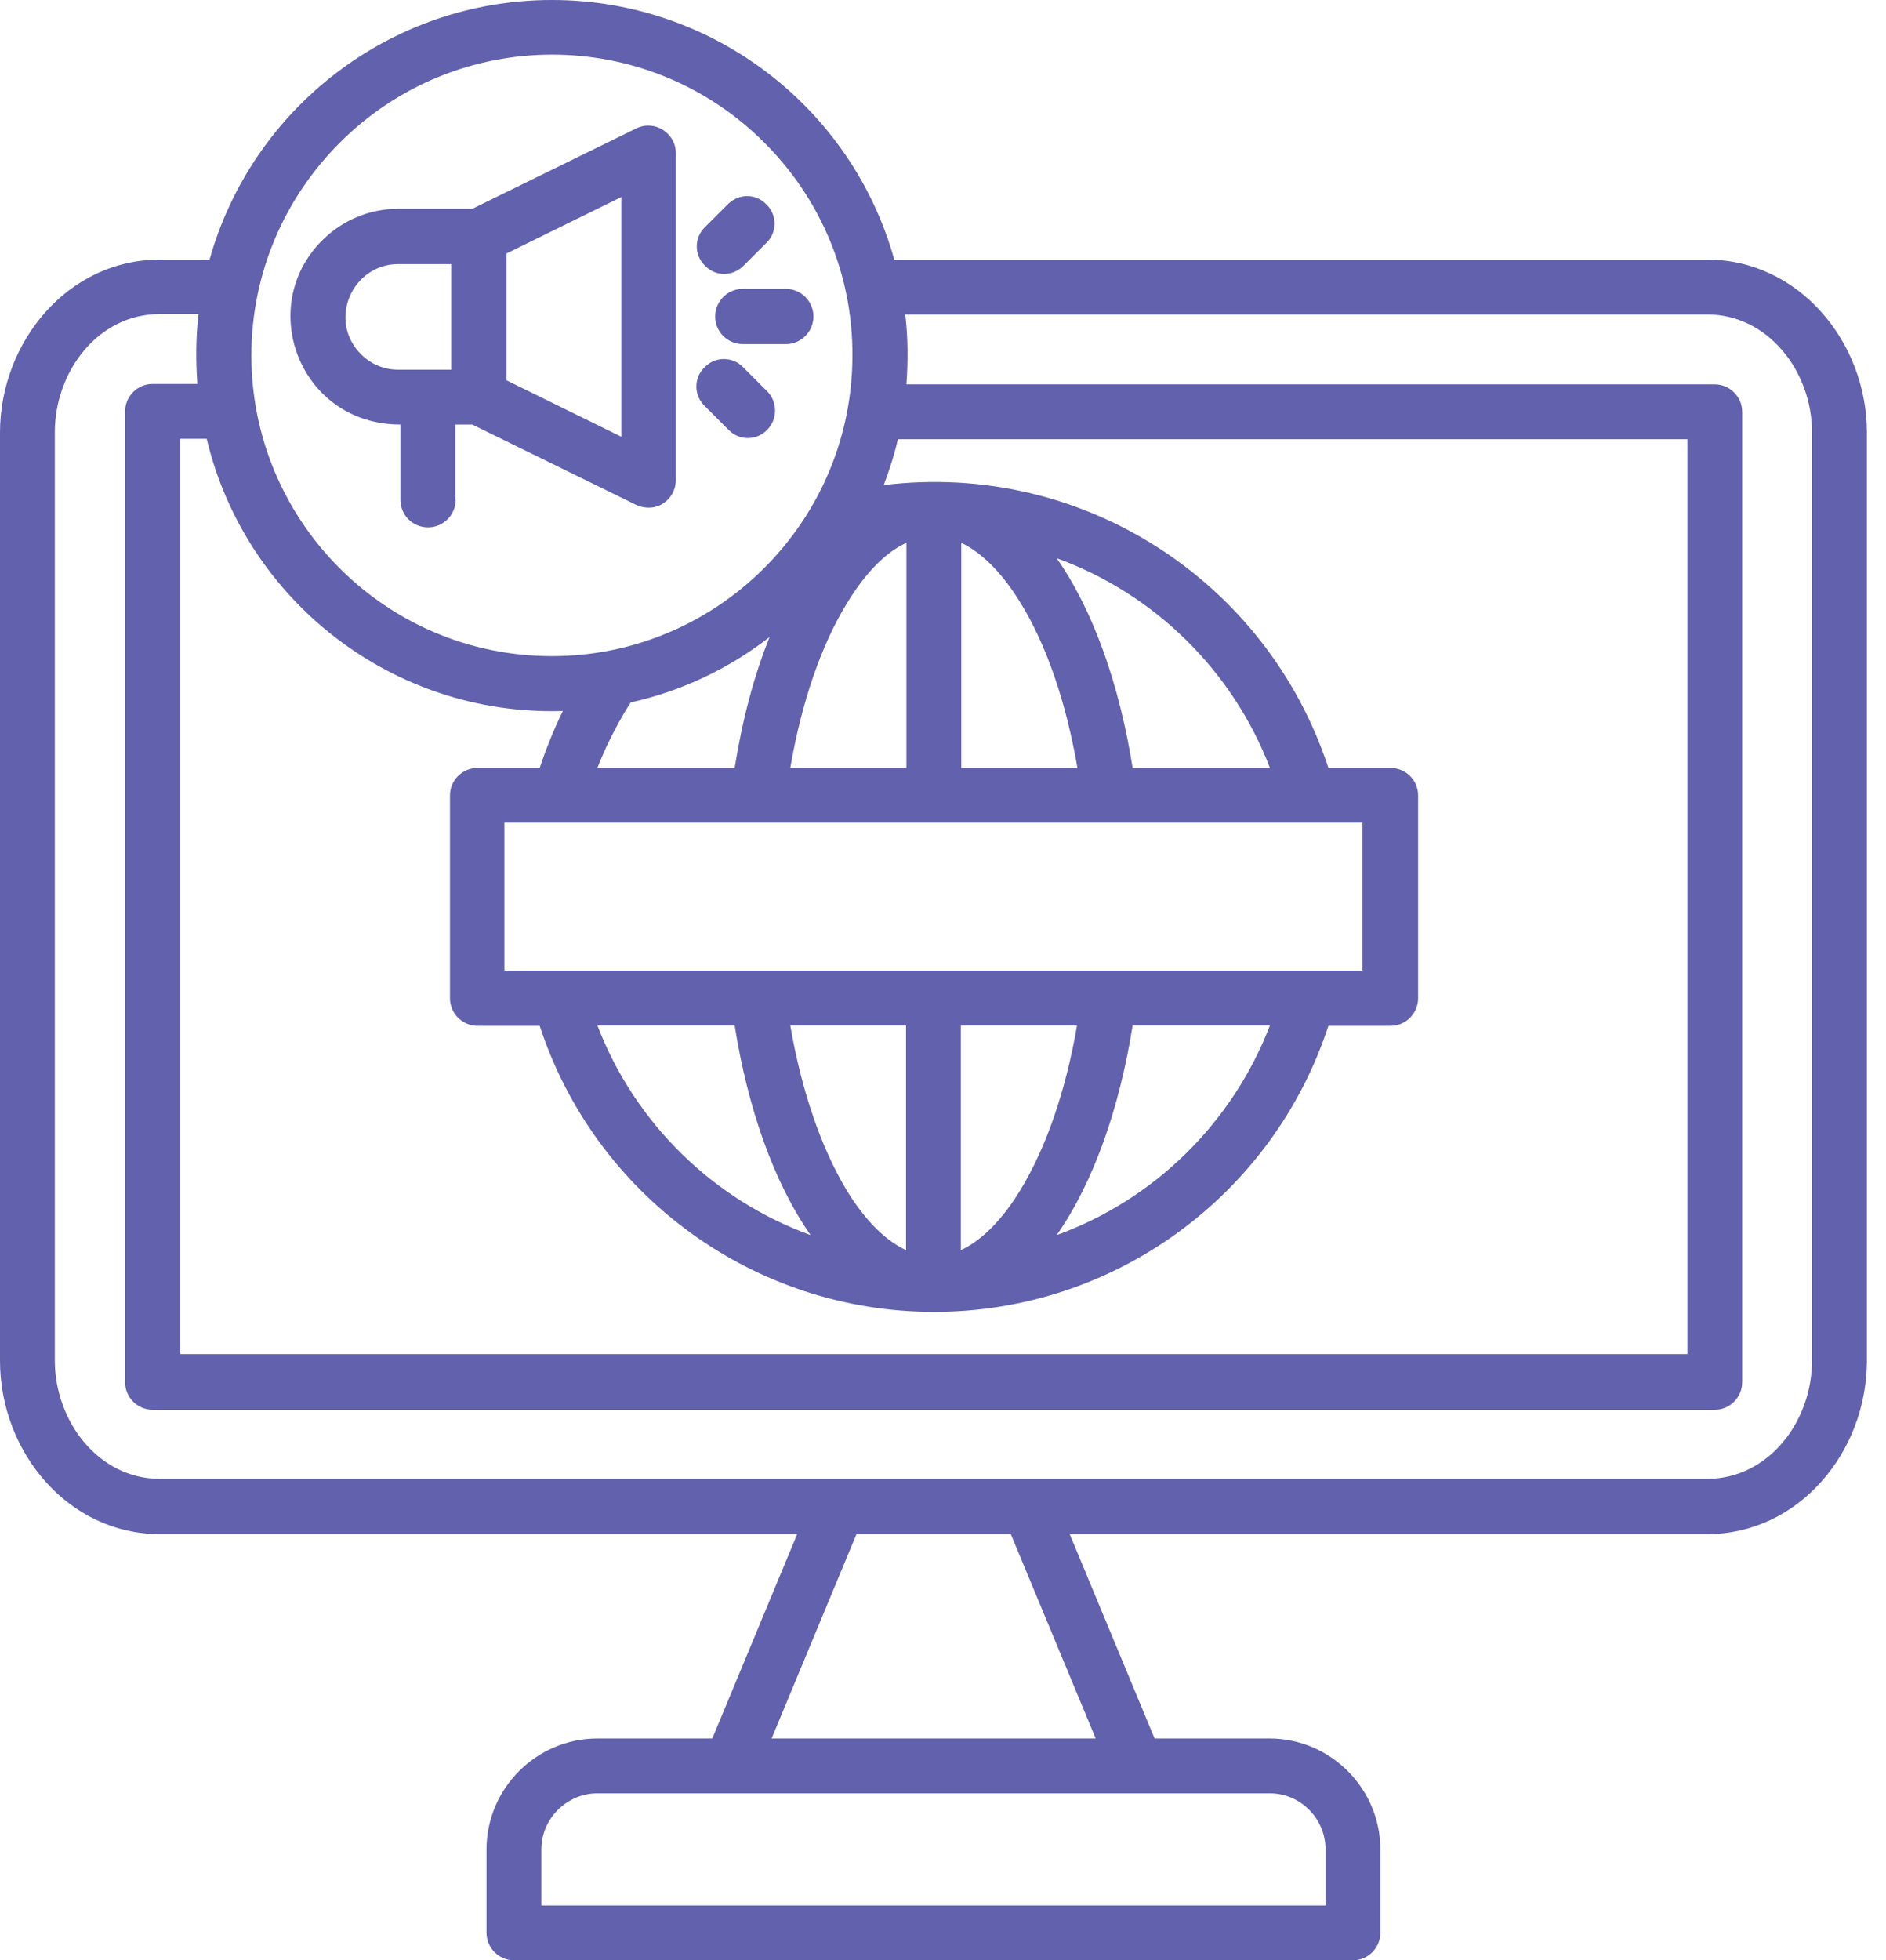 <?xml version="1.0" encoding="UTF-8"?> <svg xmlns="http://www.w3.org/2000/svg" width="77" height="80" viewBox="0 0 77 80" fill="none"><path d="M28.767 16.564C28.319 16.133 28.319 15.42 28.767 14.989C29.198 14.541 29.911 14.541 30.342 14.989L31.32 15.967C31.751 16.398 31.751 17.111 31.32 17.542C30.889 17.99 30.176 17.99 29.745 17.542L28.767 16.564ZM30.358 10.844C29.911 11.291 29.215 11.291 28.783 10.844C28.336 10.412 28.336 9.699 28.783 9.268L29.712 8.34C30.16 7.892 30.856 7.892 31.287 8.34C31.735 8.771 31.735 9.484 31.287 9.915L30.358 10.844ZM30.325 14.043C29.712 14.043 29.198 13.546 29.198 12.916C29.198 12.303 29.695 11.789 30.325 11.789H32.083C32.696 11.789 33.21 12.286 33.21 12.916C33.21 13.53 32.713 14.043 32.083 14.043H30.325ZM18.603 20.394C18.603 21.007 18.106 21.521 17.476 21.521C16.846 21.521 16.348 21.024 16.348 20.394V17.326C12.253 17.326 10.429 12.535 13.148 9.816C13.944 9.02 15.038 8.522 16.249 8.522H19.283L25.981 5.239C26.727 4.875 27.59 5.438 27.59 6.234V19.598C27.59 20.394 26.761 21.024 25.882 20.56L19.283 17.326H18.587V20.394H18.603ZM18.421 10.777H16.265C14.375 10.777 13.364 13.082 14.74 14.458C15.138 14.856 15.668 15.088 16.265 15.088H18.421V10.777ZM25.368 8.041L20.676 10.346V15.519L25.368 17.824V8.041ZM22.533 0C29.115 0 34.785 4.41 36.51 10.595H69.704C73.418 10.595 76.22 13.928 76.22 17.658V55.528C76.22 59.275 73.418 62.607 69.704 62.607H43.672L47.138 70.947H51.83C54.317 70.947 56.356 72.987 56.356 75.474V78.873C56.356 79.486 55.859 80 55.229 80H20.991C20.377 80 19.863 79.503 19.863 78.873V75.474C19.863 72.987 21.903 70.947 24.39 70.947H29.082L32.547 62.607H6.516C2.802 62.607 0 59.275 0 55.528V17.658C0 13.961 2.769 10.595 6.516 10.595H8.555C10.296 4.41 15.95 0 22.533 0ZM36.958 12.833C37.074 13.778 37.074 14.74 37.007 15.685H70.002C70.615 15.685 71.129 16.182 71.129 16.812V56.406C71.129 57.02 70.632 57.534 70.002 57.534H6.234C5.621 57.534 5.107 57.036 5.107 56.406V16.796C5.107 16.182 5.604 15.668 6.234 15.668H8.058C7.992 14.723 7.992 13.762 8.108 12.817H6.516C3.996 12.817 2.238 15.171 2.238 17.641V55.511C2.238 58.031 4.046 60.352 6.516 60.352H69.704C72.174 60.352 73.981 58.048 73.981 55.511V17.658C73.981 15.138 72.174 12.833 69.704 12.833H36.958ZM36.659 17.923C36.51 18.57 36.311 19.183 36.079 19.797C44.187 18.802 51.731 23.71 54.234 31.337H56.771C57.385 31.337 57.898 31.834 57.898 32.464V40.738C57.898 41.351 57.401 41.865 56.771 41.865H54.234C51.979 48.763 45.513 53.538 38.135 53.538C30.756 53.538 24.29 48.763 22.035 41.865H19.498C18.885 41.865 18.371 41.368 18.371 40.738V32.464C18.371 31.851 18.868 31.337 19.498 31.337H22.035C22.3 30.541 22.616 29.762 22.98 29.015C16.033 29.231 10.014 24.506 8.439 17.907H7.362V55.262H68.891V17.923H36.659ZM31.42 25.998C29.778 27.275 27.838 28.203 25.749 28.667C25.384 29.231 25.069 29.828 24.771 30.441C24.638 30.74 24.506 31.038 24.39 31.337H29.994C30.309 29.364 30.79 27.556 31.42 25.998ZM31.221 5.836C26.429 1.028 18.653 1.028 13.861 5.836C11.639 8.058 10.263 11.125 10.263 14.508C10.263 21.223 15.702 26.777 22.533 26.777C25.915 26.777 28.982 25.401 31.204 23.179C33.509 20.875 34.802 17.774 34.802 14.508C34.819 11.242 33.525 8.141 31.221 5.836ZM32.265 31.337H37.007V22.151C36.129 22.549 35.316 23.411 34.587 24.605C33.542 26.296 32.73 28.634 32.265 31.337ZM39.246 31.337H43.988C43.523 28.634 42.711 26.296 41.666 24.605C40.937 23.411 40.108 22.566 39.246 22.151V31.337ZM46.242 31.337H51.847C50.321 27.358 47.121 24.224 43.142 22.781C44.651 24.937 45.712 27.988 46.242 31.337ZM51.847 41.849H46.242C45.712 45.198 44.651 48.249 43.142 50.404C47.121 48.962 50.321 45.828 51.847 41.849ZM43.971 41.849H39.229V51.018C40.091 50.62 40.92 49.774 41.65 48.58C42.694 46.873 43.507 44.551 43.971 41.849ZM37.007 41.849H32.265C32.73 44.551 33.542 46.873 34.57 48.58C35.3 49.774 36.129 50.62 36.991 51.018V41.849H37.007ZM29.994 41.849H24.39C25.915 45.828 29.115 48.962 33.094 50.404C31.585 48.249 30.524 45.198 29.994 41.849ZM55.644 33.575H20.593V39.61H55.627V33.575H55.644ZM34.968 62.607L31.503 70.947H44.734L41.268 62.607H34.968ZM51.847 73.186H24.39C23.146 73.186 22.102 74.213 22.102 75.474V77.762H54.118V75.474C54.118 74.213 53.09 73.186 51.847 73.186Z" fill="#6161AD"></path></svg> 
